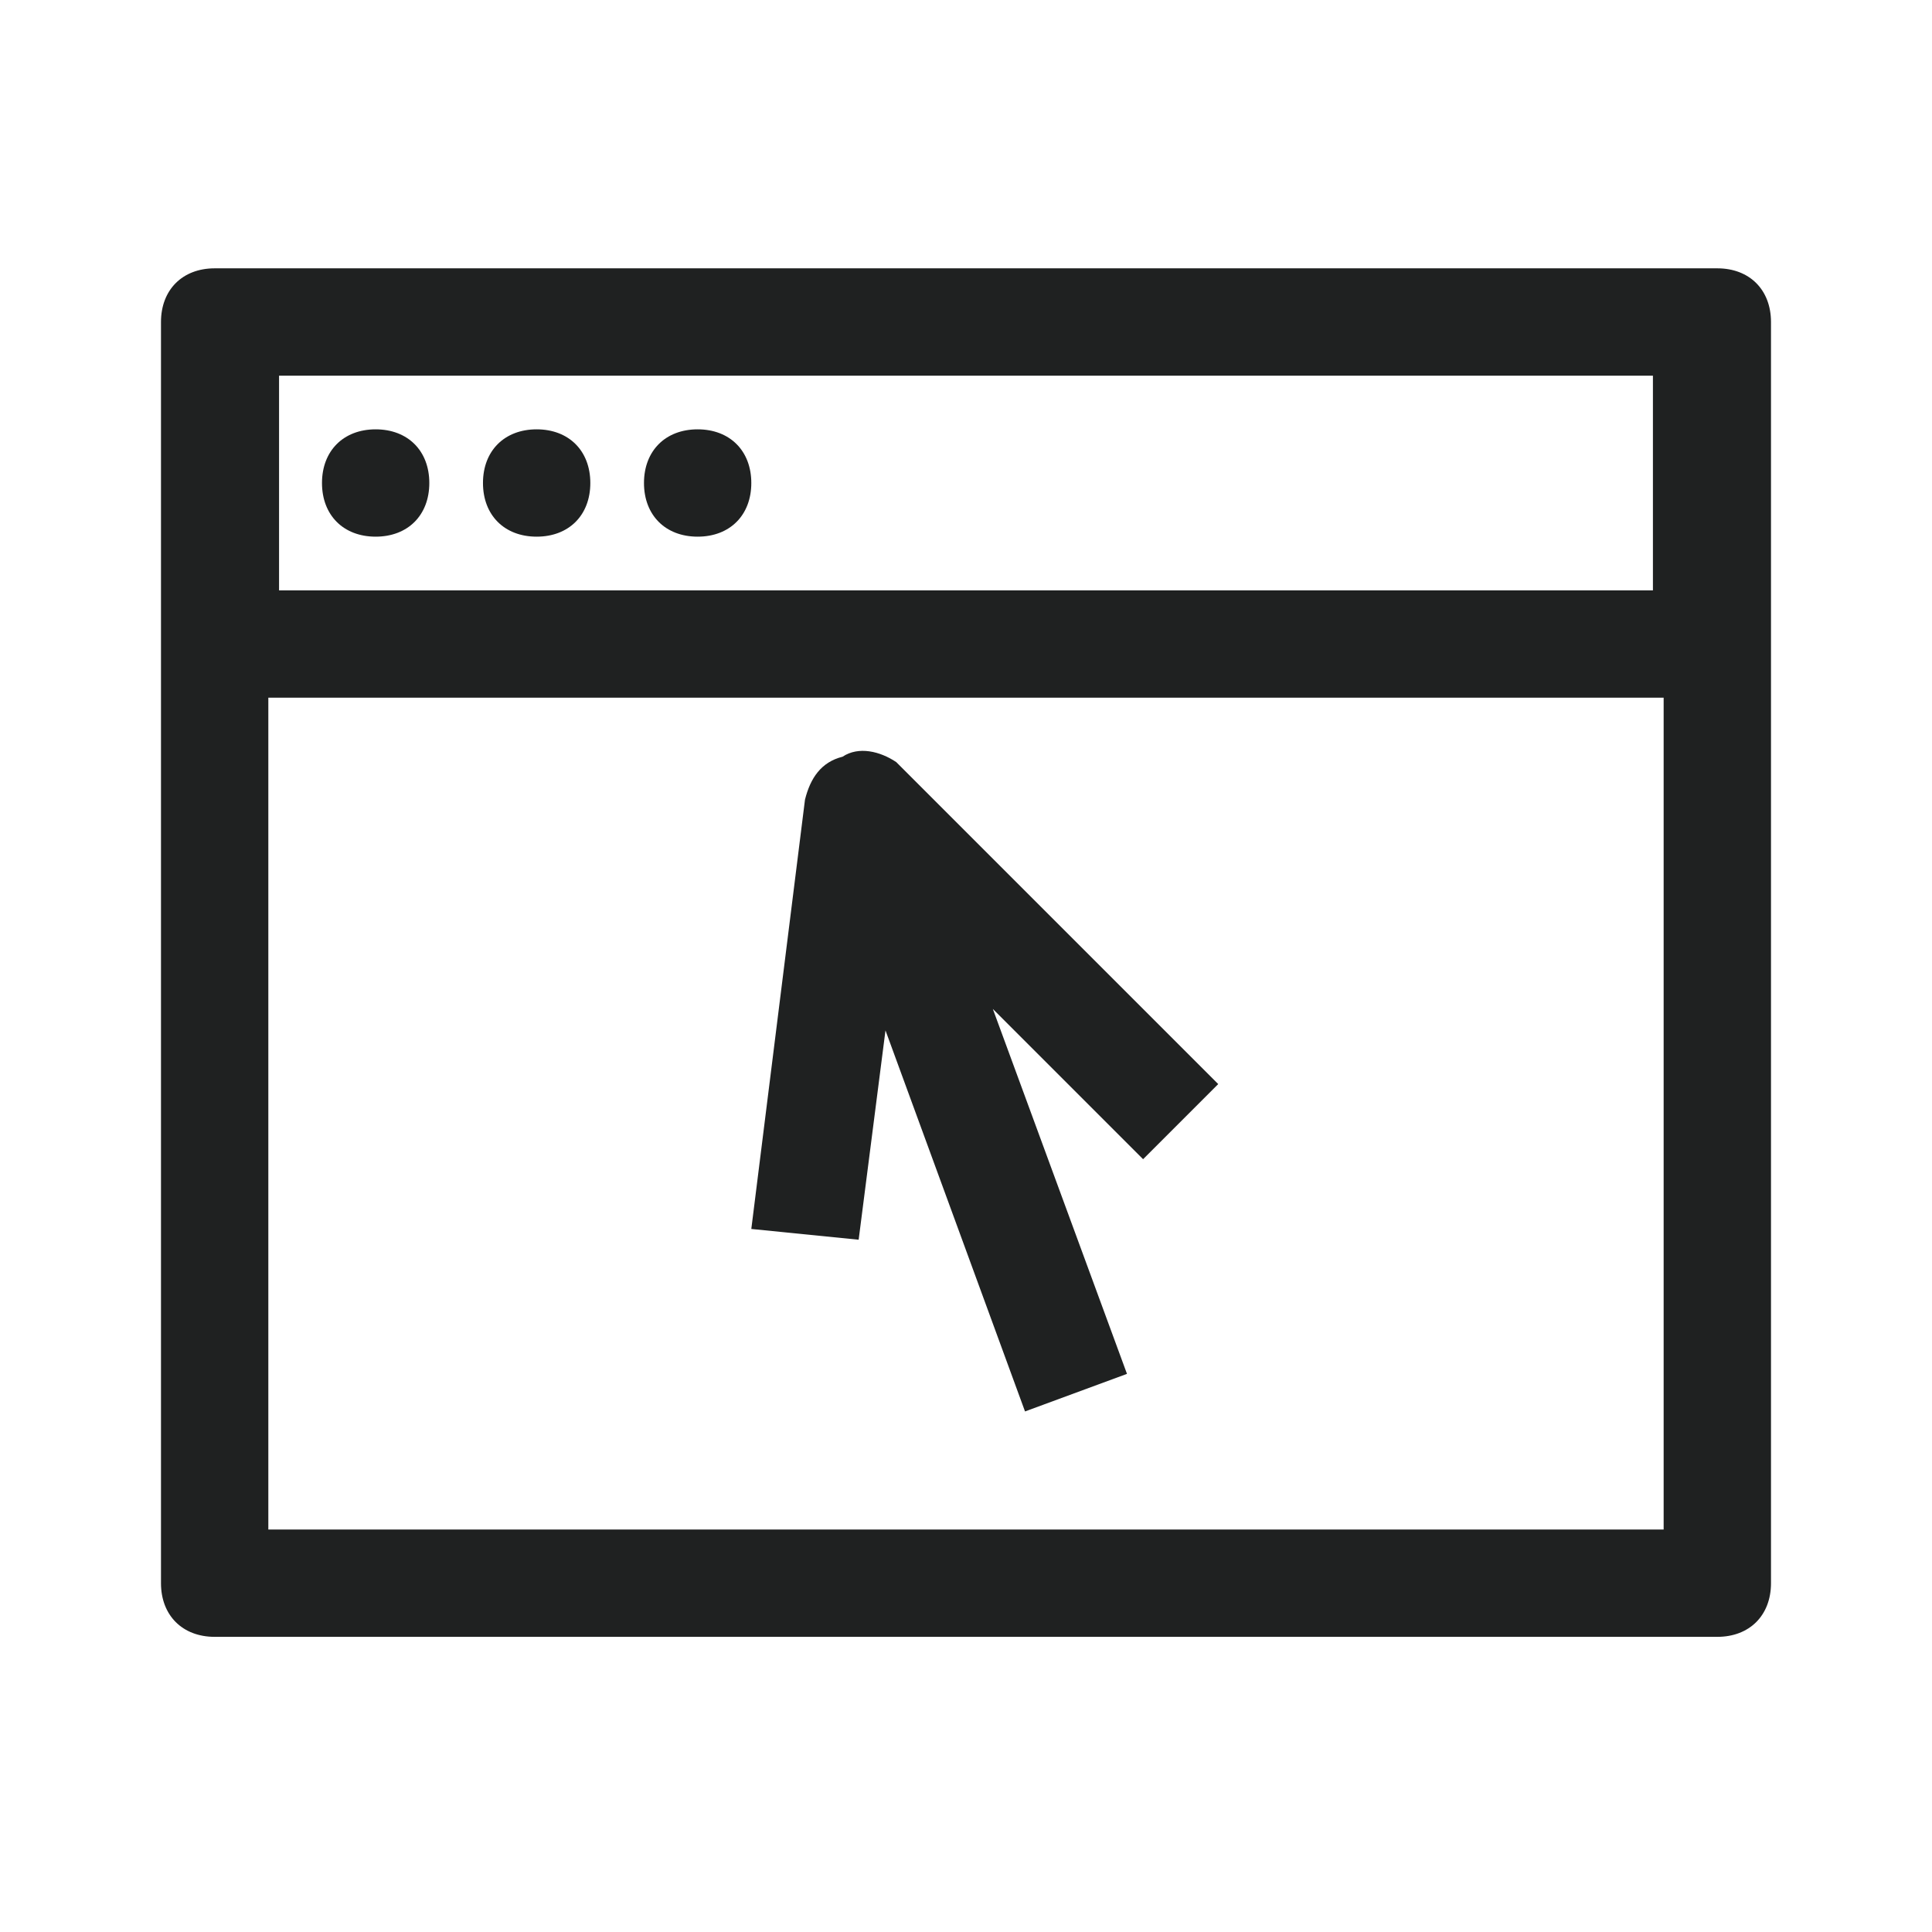 <svg width="80" height="80" viewBox="0 0 80 80" fill="none" xmlns="http://www.w3.org/2000/svg">
<g clip-path="url(#clip0_2_6563)">
<path d="M13.333 20C13.333 18.667 14.222 17.778 15.555 17.778C16.888 17.778 17.777 18.667 17.777 20C17.777 21.334 16.888 22.222 15.555 22.222C14.222 22.222 13.333 21.334 13.333 20ZM22.222 22.222C23.555 22.222 24.444 21.334 24.444 20C24.444 18.667 23.555 17.778 22.222 17.778C20.888 17.778 19.999 18.667 19.999 20C19.999 21.334 20.888 22.222 22.222 22.222ZM28.888 22.222C30.222 22.222 31.11 21.334 31.11 20C31.11 18.667 30.222 17.778 28.888 17.778C27.555 17.778 26.666 18.667 26.666 20C26.666 21.334 27.555 22.222 28.888 22.222ZM73.333 13.334V65.556C73.333 66.889 72.444 67.778 71.111 67.778H8.888C7.555 67.778 6.666 66.889 6.666 65.556V13.334C6.666 12 7.555 11.111 8.888 11.111H9.333H70.666H71.111C72.444 11.111 73.333 12 73.333 13.334ZM11.555 15.556V24.445H68.444V15.556H11.555ZM68.888 63.334V28.889H11.111V63.334H68.888ZM34.888 31.334C33.999 31.556 33.555 32.222 33.333 33.111L31.11 50.889L35.555 51.334L36.666 42.667L42.444 58.445L46.666 56.889L41.111 41.778L47.333 48L50.444 44.889L37.111 31.556C36.444 31.111 35.555 30.889 34.888 31.334Z" fill="#1F2121"/>
</g>
<defs>
<clipPath id="clip0_2_6563">
<rect width="66.667" height="56.667" fill="white" transform="translate(6.666 11.111)"/>
</clipPath>
</defs>
</svg>
